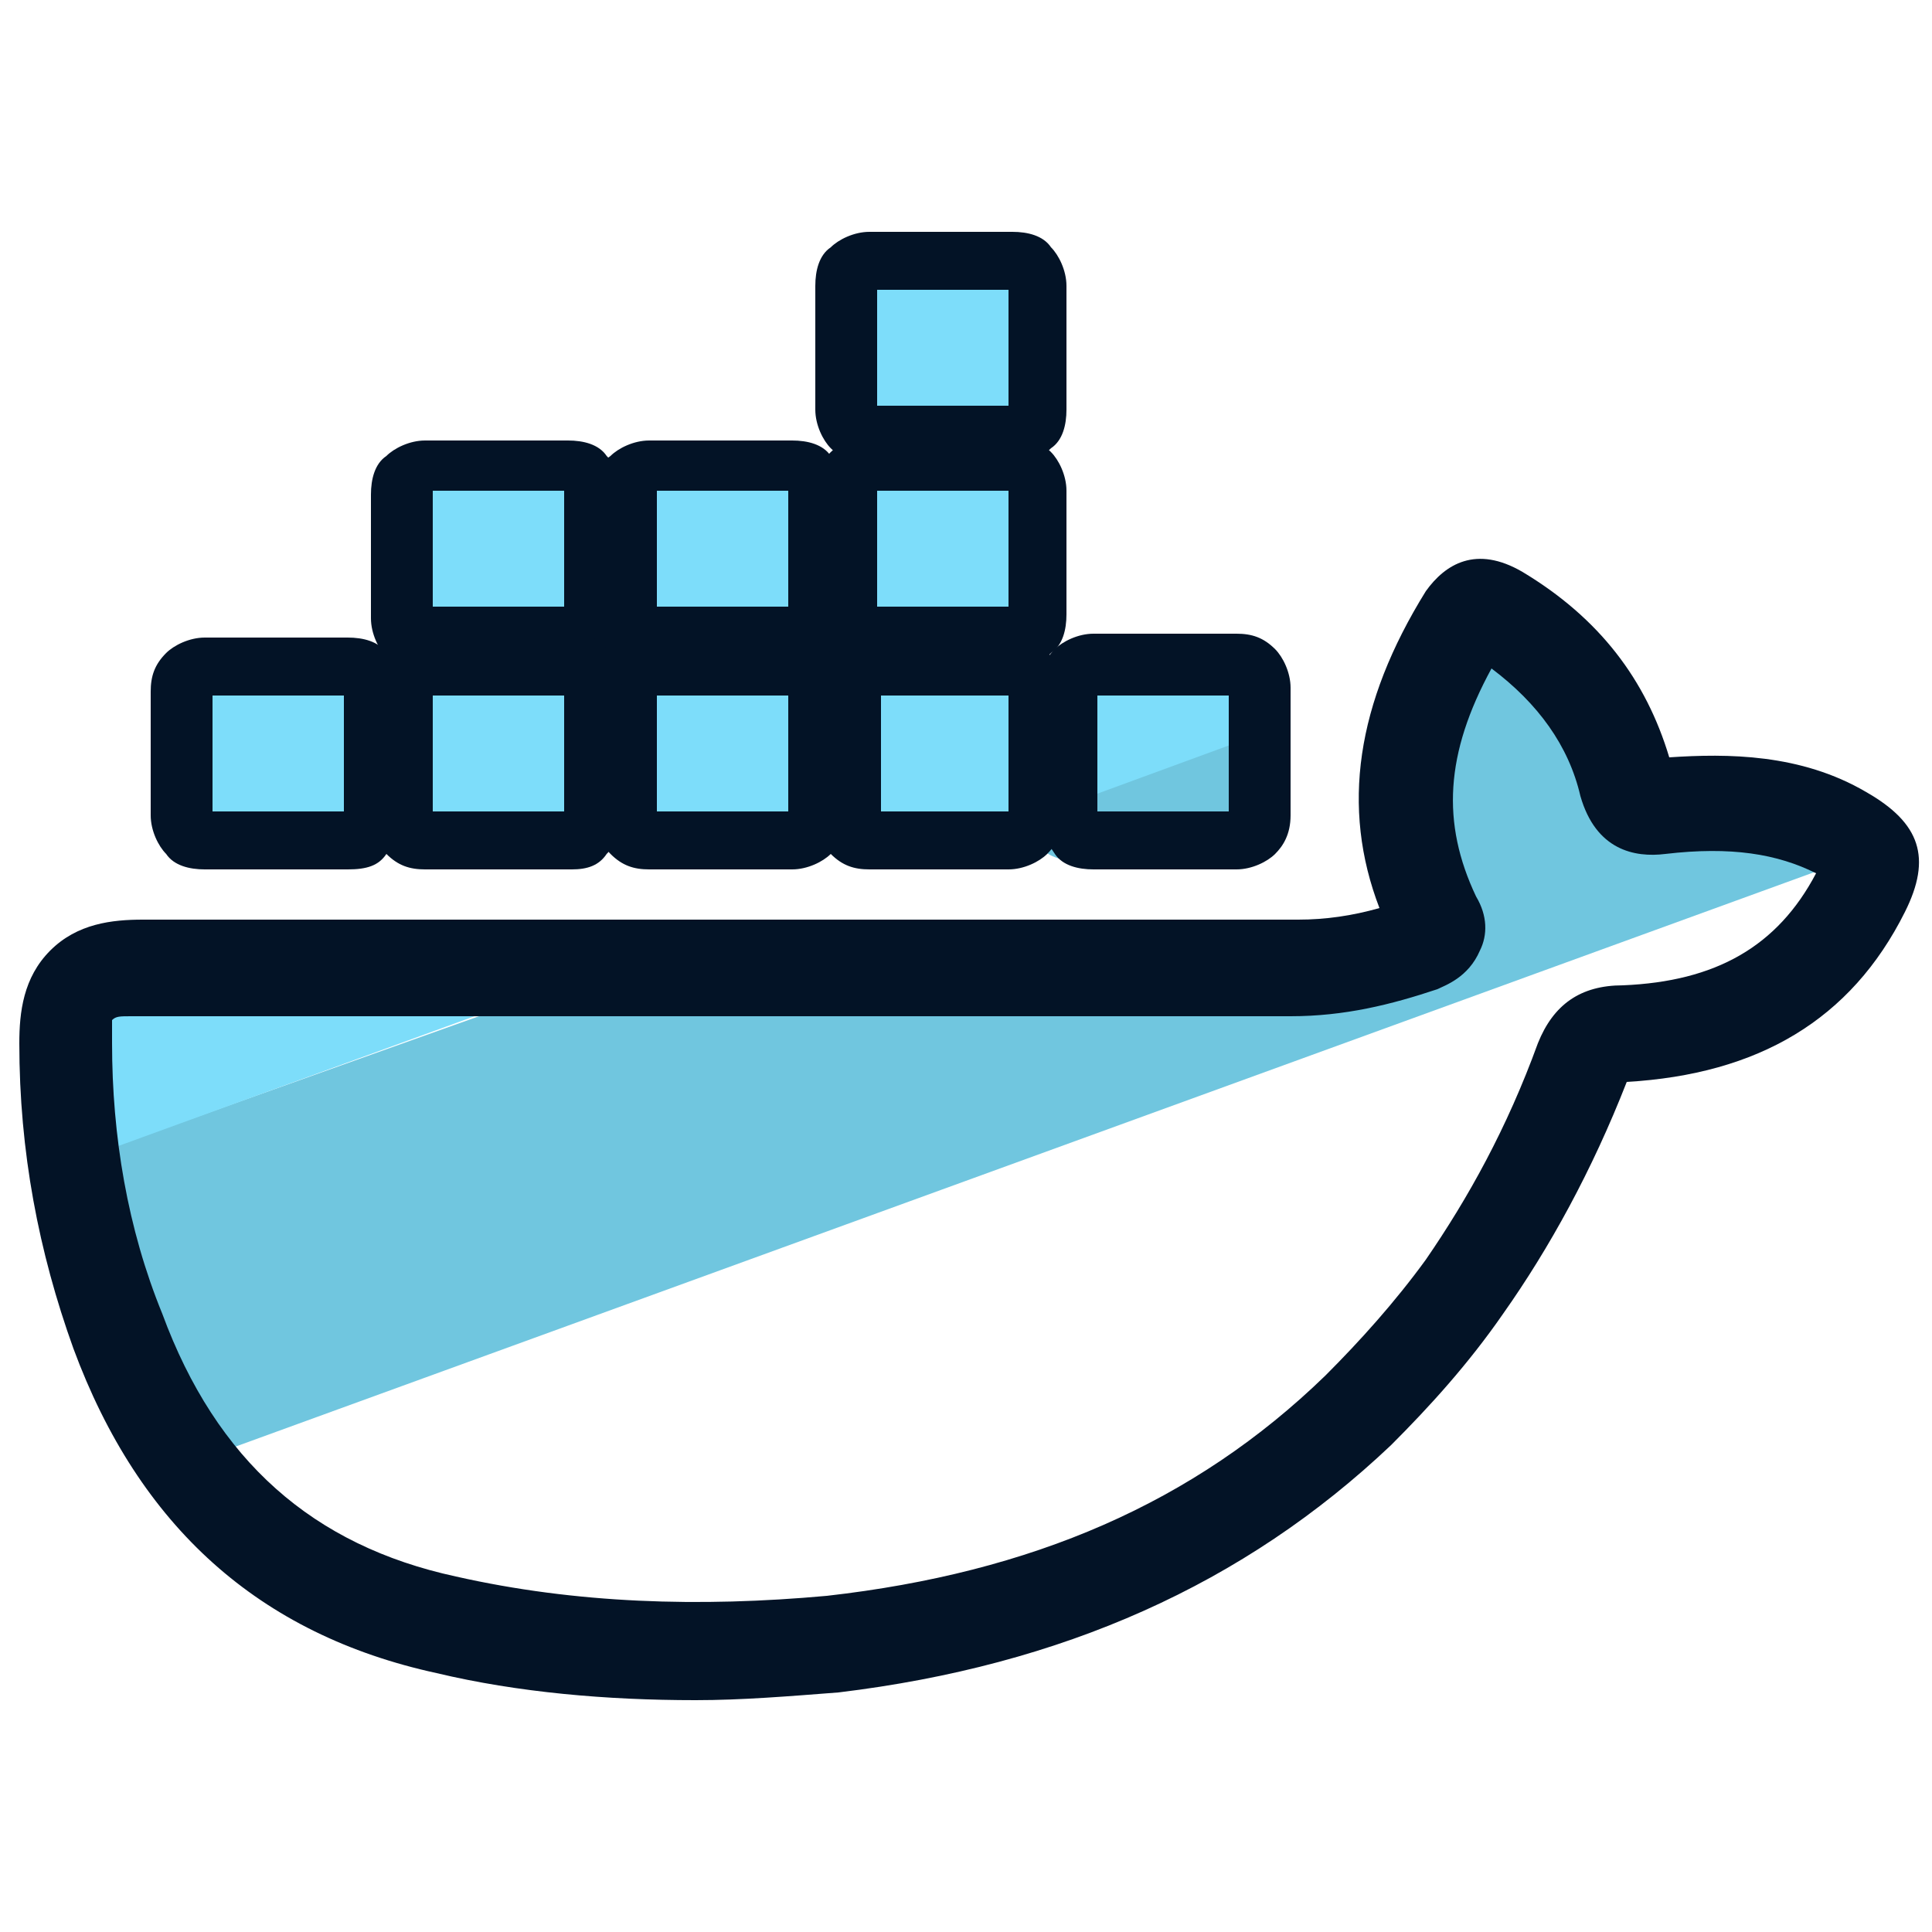 <svg xmlns="http://www.w3.org/2000/svg" id="Layer_1" x="0" y="0" version="1.1" viewBox="0 0 50 50" xml:space="preserve"><style>.st0{fill:#70c6df}.st2{fill:#7dddfa}.st3{fill:#031326}</style><path d="M47.7 22.3l.8-.3c-.1-.1-.2-.1-.3-.2-1.5-.8-3.1-.9-4.8-.7-.5.1-.7-.1-.8-.6-.4-1.8-1.5-3.1-3-4.2l-1.7.7c-1.2 2.2-1.6 4.5-.4 7 .2.4.1.5-.3.7-1.1.4-2.2.6-3.3.6H15.2L2.3 29.9c.2 1.6.6 3.2 1.1 4.7.4 1.2 1 2.2 1.7 3.2l42.6-15.5" class="st0"/><path fill="#4a4a4a" d="M38.4 16.2c-.2.3-.3.5-.5.8l1.7-.6c-.1-.1-.3-.2-.4-.3-.4-.2-.6-.3-.8.1z"/><path d="M4.1 25.2c-1.5 0-1.9.5-1.9 2 0 .9.1 1.8.2 2.7l12.9-4.7H4.1z" class="st2"/><path d="M18 44c-2.3 0-4.6-.2-6.7-.7-4.6-1-7.7-3.8-9.4-8.4C1 32.4.5 29.8.5 27c0-.8.1-1.7.8-2.4.7-.7 1.6-.8 2.4-.8h29.9c.7 0 1.4-.1 2.1-.3-1-2.6-.6-5.3 1.2-8.2.5-.7 1.3-1.2 2.5-.5 2 1.2 3.2 2.8 3.8 4.8 1.5-.1 3.4-.1 5.1.9 1.4.8 1.7 1.7 1 3.1-1.4 2.8-3.8 4.2-7.2 4.4-.9 2.3-2 4.3-3.2 6-.9 1.3-1.9 2.4-2.9 3.4-3.8 3.6-8.5 5.7-14.3 6.4-1.3.1-2.5.2-3.7.2zM2.9 26.4v.6c0 2.4.4 4.8 1.3 7 1.4 3.8 3.9 6 7.6 6.8 3.1.7 6.3.8 9.6.5 5.3-.6 9.5-2.4 12.9-5.7.9-.9 1.8-1.9 2.6-3C38 31 39 29.2 39.8 27c.4-1 1.1-1.5 2.2-1.5 2.4-.1 4-1 5-2.9-1-.5-2.2-.7-3.9-.5-.8.1-1.8-.1-2.2-1.5-.3-1.3-1.1-2.4-2.3-3.3-1.2 2.2-1.3 4-.4 5.9.3.5.3 1 .1 1.4-.3.7-.9.9-1.1 1-1.2.4-2.4.7-3.8.7h-30c-.3 0-.4 0-.5.1z" class="st3"/><path d="M22.1 6.8h4.6v4.6h-4.6zm0 4.9h4.6v4.6h-4.6zm0 5.1h4.6v4.6h-4.6zm-5.9 0h4.6v4.6h-4.6zm-5.6 0h4.6v4.6h-4.6zm-5.9.2h4.6v4.6H4.7zm5.9-5h4.6v4.6h-4.6zm5.6.2h4.6v4.6h-4.6zm11.9 5.2h4.3v4.3h-4.3z" class="st2"/><path d="M23.6 22.3H26c.4 0 .7-.1 1-.3.2.2.6.3 1 .3h3.4c.4 0 .7-.1.9-.3.2-.2.3-.4.3-.9V19l-9 3.3z" class="st0"/><path fill="none" d="M19.1 25.2H34c1.1 0 2.3-.2 3.3-.6.4-.1.5-.3.3-.7-1.2-2.5-.9-4.8.4-7l-22.7 8.3h3.8z"/><path d="M22.5 12c-.4 0-.7-.1-1-.4-.2-.2-.4-.6-.4-1V7.4c0-.4.1-.8.4-1 .2-.2.6-.4 1-.4h3.7c.4 0 .8.1 1 .4.2.2.4.6.4 1v3.2c0 .4-.1.8-.4 1-.2.2-.6.4-1 .4h-3.7zm3-1.5h.6v-3h-3.4v3h2.8zm-8.7 6.8c-.4 0-.7-.1-1-.3-.2-.2-.4-.6-.4-1v-3.2c0-.4.1-.8.4-1 .2-.2.6-.4 1-.4h3.7c.4 0 .8.1 1 .4.2.2.4.6.4 1V16c0 .4-.1.8-.4 1-.2.2-.6.4-1 .4h-2.4c-.4-.2-.8-.2-1.3-.1 0-.1 0 0 0 0zm3-1.6h.6v-3H17v3h2.8z" class="st3"/><path d="M22.5 17.3c-.2 0-.6 0-1-.4-.3-.2-.4-.6-.4-1v-3.2c0-.4.1-.7.4-1 .2-.2.6-.3 1-.4h3.7c.4 0 .7.1 1 .4.2.2.4.6.4 1v3.2c0 .4-.1.8-.4 1-.2.2-.6.4-1 .4h-2.4c-.4-.1-.8-.1-1.3 0 .1 0 .1 0 0 0zm3-1.6h.6v-3h-3.4v3h2.8zM9 22.5H5.3c-.4 0-.8-.1-1-.4-.2-.2-.4-.6-.4-1v-3.2c0-.4.1-.7.4-1 .2-.2.6-.4 1-.4H9c.4 0 .8.1 1 .4.2.2.4.6.4 1v3.2c0 .4-.1.8-.4 1-.2.3-.5.4-1 .4zM8.3 21h.6v-3H5.5v3h2.8z" class="st3"/><path d="M16.8 22.5c-.4 0-.7-.1-1-.4-.2-.2-.4-.6-.4-1v-3.2c0-.4.1-.8.4-1 .2-.2.6-.4 1-.4h3.7c.4 0 .8.1 1 .4.2.2.4.6.4 1v3.2c0 .4-.1.7-.4 1-.2.2-.6.4-1 .4h-3.7zm3-1.5h.6v-3H17v3h2.8z" class="st3"/><path d="M22.5 22.5c-.4 0-.7-.1-1-.4-.2-.2-.4-.6-.4-1v-3.2c0-.4.1-.8.4-1s.6-.4 1-.4H26c.2 0 .7 0 1.1.4.3.2.4.6.4 1v3.2c0 .4-.1.7-.4 1-.2.2-.6.4-1 .4h-3.6zm1.6-1.5h2v-3h-3.3v3h1.3z" class="st3"/><path d="M28.3 22.5c-.4 0-.8-.1-1-.4s-.4-.6-.4-1v-3.3c0-.4.1-.7.4-1 .2-.2.6-.4 1-.4H32c.4 0 .7.1 1 .4.2.2.4.6.4 1v3.3c0 .5-.2.8-.4 1-.2.2-.6.4-1 .4h-3.7zm.5-1.5h3v-3h-3.4v3h.4zM11 17.3c-.4 0-.7-.1-1-.3-.2-.2-.4-.6-.4-1v-3.2c0-.4.1-.8.4-1 .2-.2.6-.4 1-.4h3.7c.4 0 .8.1 1 .4.2.2.4.6.4 1V16c0 .4-.1.8-.4 1-.2.2-.6.3-1 .4h-2.4c-.4-.2-.8-.2-1.3-.1.1-.1 0 0 0 0zm3-1.6h.6v-3h-3.4v3H14z" class="st3"/><path d="M14.8 22.5H11c-.4 0-.7-.1-1-.4-.2-.2-.4-.6-.4-1v-3.3c0-.4.1-.7.4-1s.6-.3 1-.4h3.7c.4 0 .8.1 1 .4.2.2.4.6.4 1v3.3c0 .4-.1.7-.4 1-.2.3-.5.4-.9.4zM12.4 21h2.2v-3h-3.4v3h1.2zm.6-3.7z" class="st3"/></svg>